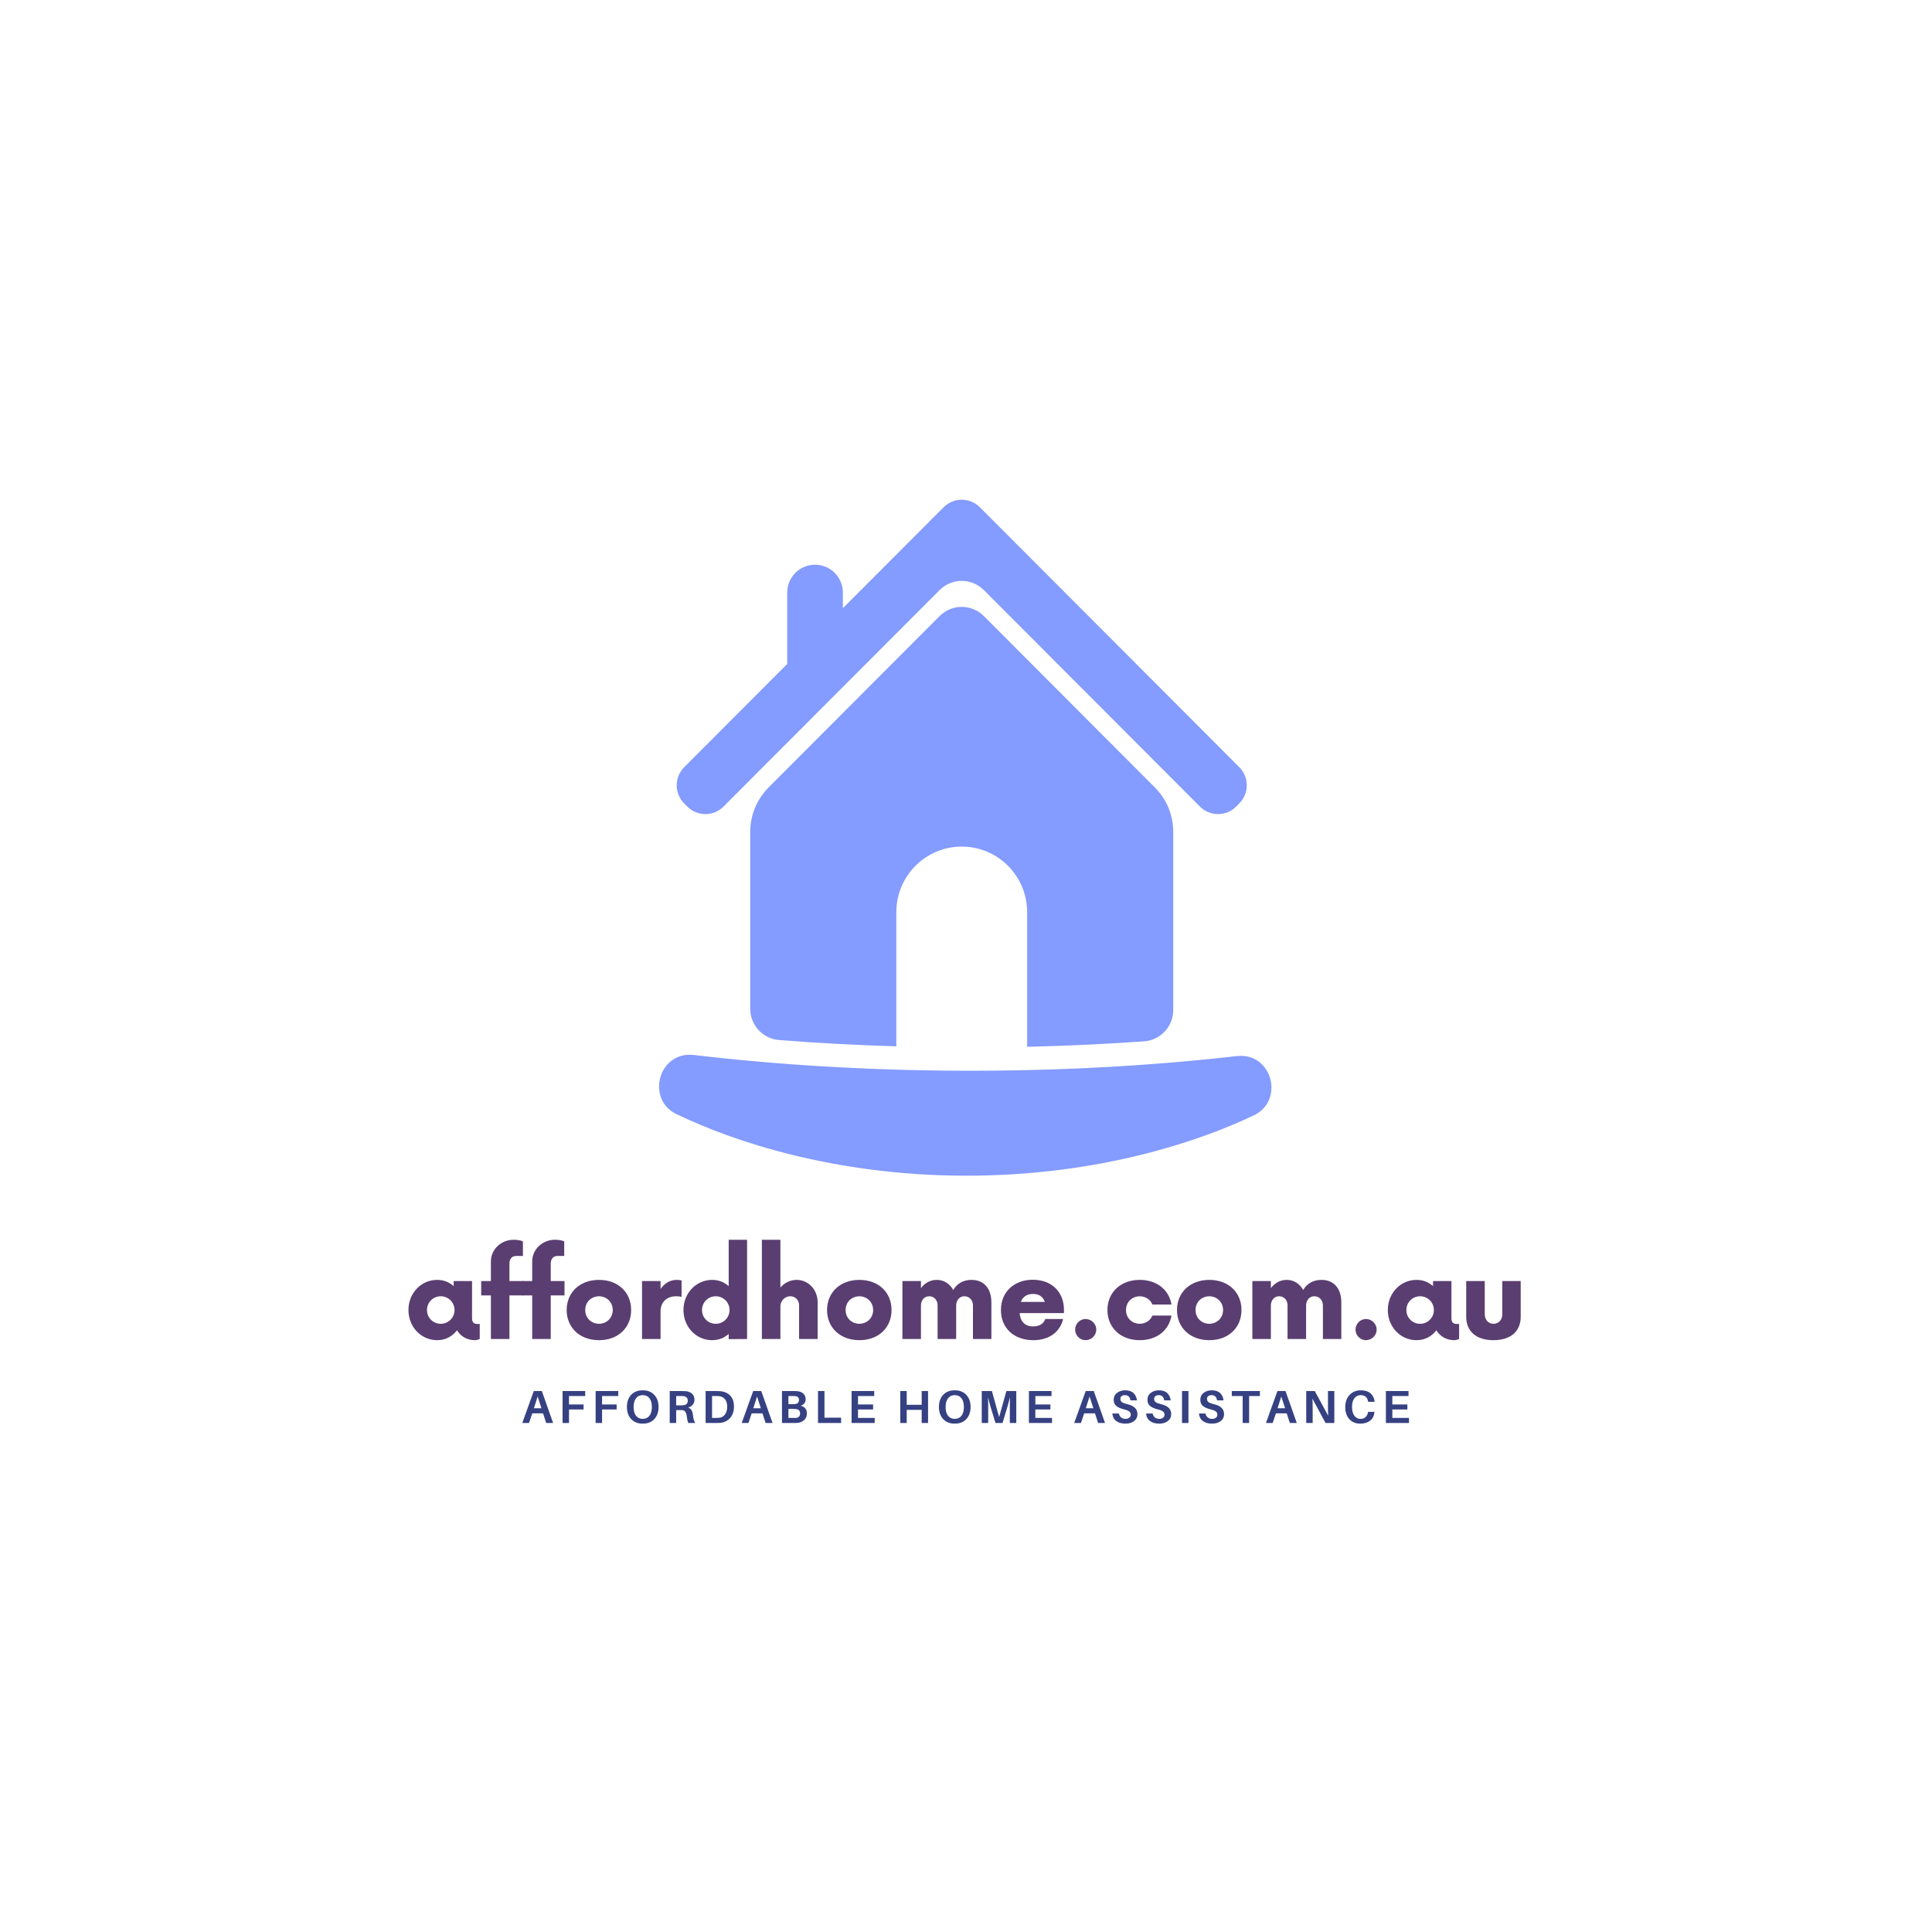 <svg xmlns="http://www.w3.org/2000/svg" xmlns:xlink="http://www.w3.org/1999/xlink" width="500" zoomAndPan="magnify" viewBox="0 0 375 375" height="500" preserveAspectRatio="xMidYMid meet" version="1.0"><defs><g><g id="id1"/></g><clipPath id="id2"><path d="M 127 97 L 247 97 L 247 228.25 L 127 228.25 Z M 127 97 " clip-rule="nonzero"/></clipPath></defs><rect x="-37.5" width="450" fill="rgb(100%, 100%, 100%)" y="-37.5" height="450" fill-opacity="1"/><rect x="-37.5" width="450" fill="rgb(100%, 100%, 100%)" y="-37.5" height="450" fill-opacity="1"/><rect x="-37.5" width="450" fill="rgb(100%, 100%, 100%)" y="-37.5" height="450" fill-opacity="1"/><g clip-path="url(#id2)"><path fill="rgb(51.759%, 60.779%, 100%)" d="M 187.367 228.203 C 161.602 228.16 141.992 221.352 131.805 216.477 C 125.176 213.871 127.633 203.945 134.707 204.777 C 151.02 206.695 168.48 207.766 186.641 207.828 C 186.652 207.828 186.664 207.828 186.676 207.828 C 205.363 207.895 223.324 206.891 240.051 204.988 C 247.078 204.188 249.512 214.039 242.945 216.68 C 232.738 221.516 213.117 228.246 187.367 228.203 Z M 232.91 156.559 C 234.848 158.5 237.992 158.5 239.93 156.559 L 240.543 155.941 C 242.48 154 242.48 150.852 240.543 148.91 L 190.184 98.453 C 189.211 97.484 187.945 97 186.672 97 C 185.402 97 184.133 97.484 183.16 98.453 L 163.598 118.055 L 163.598 115.02 C 163.598 112.031 161.184 109.609 158.199 109.609 C 155.219 109.609 152.801 112.031 152.801 115.02 L 152.801 128.75 C 152.801 128.789 152.809 128.824 152.809 128.863 L 132.805 148.906 C 130.867 150.852 130.863 154 132.801 155.941 L 133.414 156.559 C 135.352 158.5 138.492 158.504 140.43 156.562 L 182.383 114.527 C 184.75 112.156 188.59 112.156 190.961 114.527 Z M 182.383 119.578 L 149.176 152.852 C 146.902 155.133 145.621 158.223 145.621 161.445 L 145.621 195.809 C 145.621 198.984 148.062 201.621 151.227 201.867 C 158.633 202.453 166.227 202.863 173.977 203.094 L 173.977 177.043 C 173.977 170.02 179.66 164.324 186.672 164.324 C 193.684 164.324 199.367 170.02 199.367 177.043 L 199.367 203.184 C 207.102 203.008 214.684 202.648 222.074 202.121 C 225.258 201.895 227.723 199.246 227.723 196.055 L 227.723 161.449 C 227.723 158.223 226.445 155.133 224.168 152.855 L 190.961 119.578 C 188.59 117.207 184.754 117.207 182.383 119.578 Z M 182.383 119.578 " fill-opacity="1" fill-rule="nonzero"/></g><g fill="rgb(35.289%, 24.309%, 44.31%)" fill-opacity="1"><g transform="translate(78.407, 259.901)"><g><path d="M 14.203 -2.926 C 13.727 -2.926 13.219 -3.094 13.219 -4.023 L 13.219 -11.25 L 9.648 -11.25 L 9.648 -10.266 C 8.805 -11.023 7.734 -11.477 6.441 -11.477 C 3.32 -11.477 0.871 -8.887 0.871 -5.625 C 0.871 -2.363 3.32 0.227 6.441 0.227 C 8.07 0.227 9.395 -0.508 10.293 -1.688 C 10.996 -0.535 12.234 0.227 13.754 0.227 C 14.117 0.227 14.457 0.113 14.711 0 L 14.711 -2.926 Z M 7.145 -2.953 C 5.652 -2.953 4.473 -4.133 4.473 -5.625 C 4.473 -7.117 5.652 -8.297 7.145 -8.297 C 8.605 -8.297 9.816 -7.117 9.816 -5.625 C 9.816 -4.133 8.605 -2.953 7.145 -2.953 Z M 7.145 -2.953 "/></g></g></g><g fill="rgb(35.289%, 24.309%, 44.31%)" fill-opacity="1"><g transform="translate(93.088, 259.901)"><g><path d="M 8.465 -11.25 L 5.793 -11.25 L 5.793 -14.625 C 5.793 -15.555 6.301 -16.117 7.059 -16.117 L 8.41 -16.117 L 8.41 -18.93 C 8.129 -19.125 7.367 -19.266 6.609 -19.266 C 4.219 -19.266 2.195 -17.438 2.195 -15.047 L 2.195 -11.25 L 0.309 -11.25 L 0.309 -8.465 L 2.195 -8.465 L 2.195 0 L 5.793 0 L 5.793 -8.465 L 8.465 -8.465 Z M 8.465 -11.25 "/></g></g></g><g fill="rgb(35.289%, 24.309%, 44.31%)" fill-opacity="1"><g transform="translate(101.104, 259.901)"><g><path d="M 8.465 -11.25 L 5.793 -11.25 L 5.793 -14.625 C 5.793 -15.555 6.301 -16.117 7.059 -16.117 L 8.41 -16.117 L 8.41 -18.93 C 8.129 -19.125 7.367 -19.266 6.609 -19.266 C 4.219 -19.266 2.195 -17.438 2.195 -15.047 L 2.195 -11.25 L 0.309 -11.25 L 0.309 -8.465 L 2.195 -8.465 L 2.195 0 L 5.793 0 L 5.793 -8.465 L 8.465 -8.465 Z M 8.465 -11.25 "/></g></g></g><g fill="rgb(35.289%, 24.309%, 44.31%)" fill-opacity="1"><g transform="translate(109.119, 259.901)"><g><path d="M 7.145 0.227 C 10.914 0.227 13.387 -2.25 13.387 -5.625 C 13.387 -9 10.914 -11.477 7.145 -11.477 C 3.375 -11.477 0.871 -9 0.871 -5.625 C 0.871 -2.25 3.375 0.227 7.145 0.227 Z M 7.145 -2.953 C 5.598 -2.98 4.473 -4.105 4.473 -5.625 C 4.473 -7.145 5.598 -8.27 7.145 -8.297 C 8.664 -8.27 9.816 -7.145 9.816 -5.625 C 9.816 -4.105 8.664 -2.98 7.145 -2.953 Z M 7.145 -2.953 "/></g></g></g><g fill="rgb(35.289%, 24.309%, 44.31%)" fill-opacity="1"><g transform="translate(122.957, 259.901)"><g><path d="M 8.41 -11.477 C 7.086 -11.477 5.992 -10.801 5.258 -9.703 L 5.258 -11.25 L 1.66 -11.25 L 1.66 0 L 5.258 0 L 5.258 -5.371 C 5.258 -7.227 6.523 -8.297 8.297 -8.297 C 8.719 -8.297 9.086 -8.242 9.336 -8.184 L 9.336 -11.363 C 9.086 -11.445 8.746 -11.477 8.41 -11.477 Z M 8.41 -11.477 "/></g></g></g><g fill="rgb(35.289%, 24.309%, 44.31%)" fill-opacity="1"><g transform="translate(131.788, 259.901)"><g><path d="M 9.648 -19.266 L 9.648 -10.266 C 8.805 -11.023 7.734 -11.477 6.441 -11.477 C 3.32 -11.477 0.871 -8.887 0.871 -5.625 C 0.871 -2.363 3.32 0.227 6.441 0.227 C 7.734 0.227 8.805 -0.227 9.648 -0.984 L 9.648 0.027 L 13.219 0 L 13.219 -19.266 Z M 7.145 -2.953 C 5.652 -2.953 4.473 -4.133 4.473 -5.625 C 4.473 -7.117 5.652 -8.297 7.145 -8.297 C 8.605 -8.297 9.816 -7.117 9.816 -5.625 C 9.816 -4.133 8.605 -2.953 7.145 -2.953 Z M 7.145 -2.953 "/></g></g></g><g fill="rgb(35.289%, 24.309%, 44.31%)" fill-opacity="1"><g transform="translate(146.216, 259.901)"><g><path d="M 8.41 -11.477 C 7.172 -11.477 6.047 -10.914 5.258 -9.984 L 5.258 -19.266 L 1.66 -19.266 L 1.66 0 L 5.258 0 L 5.258 -6.355 C 5.258 -7.34 6.074 -8.297 7.172 -8.297 C 8.184 -8.297 8.887 -7.508 8.887 -6.523 L 8.887 0 L 12.488 0 L 12.488 -7.117 C 12.488 -9.59 10.688 -11.477 8.41 -11.477 Z M 8.41 -11.477 "/></g></g></g><g fill="rgb(35.289%, 24.309%, 44.31%)" fill-opacity="1"><g transform="translate(159.66, 259.901)"><g><path d="M 7.145 0.227 C 10.914 0.227 13.387 -2.25 13.387 -5.625 C 13.387 -9 10.914 -11.477 7.145 -11.477 C 3.375 -11.477 0.871 -9 0.871 -5.625 C 0.871 -2.25 3.375 0.227 7.145 0.227 Z M 7.145 -2.953 C 5.598 -2.98 4.473 -4.105 4.473 -5.625 C 4.473 -7.145 5.598 -8.27 7.145 -8.297 C 8.664 -8.27 9.816 -7.145 9.816 -5.625 C 9.816 -4.105 8.664 -2.98 7.145 -2.953 Z M 7.145 -2.953 "/></g></g></g><g fill="rgb(35.289%, 24.309%, 44.31%)" fill-opacity="1"><g transform="translate(173.497, 259.901)"><g><path d="M 15.074 -11.477 C 13.473 -11.477 12.234 -10.742 11.531 -9.508 C 10.883 -10.688 9.758 -11.477 8.324 -11.477 C 7.031 -11.477 5.992 -10.855 5.258 -9.871 L 5.258 -11.25 L 1.66 -11.25 L 1.66 0 L 5.258 0 L 5.258 -6.523 C 5.258 -7.34 5.766 -8.297 6.863 -8.297 C 7.848 -8.297 8.492 -7.508 8.492 -6.523 L 8.492 0 L 12.094 0 L 12.094 -6.523 C 12.094 -7.34 12.602 -8.297 13.695 -8.297 C 14.68 -8.297 15.355 -7.508 15.355 -6.523 L 15.355 0 L 18.93 0 L 18.93 -7.117 C 18.93 -9.73 17.551 -11.477 15.074 -11.477 Z M 15.074 -11.477 "/></g></g></g><g fill="rgb(35.289%, 24.309%, 44.31%)" fill-opacity="1"><g transform="translate(193.41, 259.901)"><g><path d="M 13.105 -5.652 C 13.105 -9.168 10.688 -11.504 7.059 -11.504 C 3.43 -11.504 0.871 -9.141 0.871 -5.625 C 0.871 -2.109 3.402 0.227 7.172 0.227 C 10.293 0.227 12.375 -1.434 12.938 -3.883 L 9.477 -3.883 C 9.168 -2.98 8.352 -2.445 7.117 -2.445 C 5.484 -2.445 4.641 -3.43 4.5 -5.035 L 13.105 -5.035 Z M 7.117 -8.746 C 8.324 -8.746 9.027 -8.184 9.395 -7.199 L 4.727 -7.199 C 5.09 -8.156 5.852 -8.746 7.117 -8.746 Z M 7.117 -8.746 "/></g></g></g><g fill="rgb(35.289%, 24.309%, 44.31%)" fill-opacity="1"><g transform="translate(206.91, 259.901)"><g><path d="M 3.797 0.227 C 4.922 0.227 5.879 -0.703 5.879 -1.828 C 5.879 -2.953 4.922 -3.883 3.797 -3.883 C 2.699 -3.883 1.773 -2.953 1.773 -1.828 C 1.773 -0.703 2.699 0.227 3.797 0.227 Z M 3.797 0.227 "/></g></g></g><g fill="rgb(35.289%, 24.309%, 44.31%)" fill-opacity="1"><g transform="translate(214.082, 259.901)"><g><path d="M 7.145 0.227 C 10.52 0.227 12.824 -1.742 13.305 -4.555 L 9.59 -4.555 C 9.227 -3.602 8.297 -2.98 7.145 -2.953 C 5.598 -2.98 4.473 -4.105 4.473 -5.625 C 4.473 -7.145 5.598 -8.27 7.145 -8.297 C 8.297 -8.27 9.227 -7.648 9.59 -6.695 L 13.305 -6.695 C 12.824 -9.508 10.52 -11.477 7.145 -11.477 C 3.375 -11.477 0.871 -9 0.871 -5.625 C 0.871 -2.25 3.375 0.227 7.145 0.227 Z M 7.145 0.227 "/></g></g></g><g fill="rgb(35.289%, 24.309%, 44.31%)" fill-opacity="1"><g transform="translate(227.582, 259.901)"><g><path d="M 7.145 0.227 C 10.914 0.227 13.387 -2.25 13.387 -5.625 C 13.387 -9 10.914 -11.477 7.145 -11.477 C 3.375 -11.477 0.871 -9 0.871 -5.625 C 0.871 -2.25 3.375 0.227 7.145 0.227 Z M 7.145 -2.953 C 5.598 -2.98 4.473 -4.105 4.473 -5.625 C 4.473 -7.145 5.598 -8.27 7.145 -8.297 C 8.664 -8.27 9.816 -7.145 9.816 -5.625 C 9.816 -4.105 8.664 -2.98 7.145 -2.953 Z M 7.145 -2.953 "/></g></g></g><g fill="rgb(35.289%, 24.309%, 44.31%)" fill-opacity="1"><g transform="translate(241.419, 259.901)"><g><path d="M 15.074 -11.477 C 13.473 -11.477 12.234 -10.742 11.531 -9.508 C 10.883 -10.688 9.758 -11.477 8.324 -11.477 C 7.031 -11.477 5.992 -10.855 5.258 -9.871 L 5.258 -11.25 L 1.66 -11.25 L 1.66 0 L 5.258 0 L 5.258 -6.523 C 5.258 -7.34 5.766 -8.297 6.863 -8.297 C 7.848 -8.297 8.492 -7.508 8.492 -6.523 L 8.492 0 L 12.094 0 L 12.094 -6.523 C 12.094 -7.34 12.602 -8.297 13.695 -8.297 C 14.68 -8.297 15.355 -7.508 15.355 -6.523 L 15.355 0 L 18.93 0 L 18.93 -7.117 C 18.93 -9.73 17.551 -11.477 15.074 -11.477 Z M 15.074 -11.477 "/></g></g></g><g fill="rgb(35.289%, 24.309%, 44.31%)" fill-opacity="1"><g transform="translate(261.331, 259.901)"><g><path d="M 3.797 0.227 C 4.922 0.227 5.879 -0.703 5.879 -1.828 C 5.879 -2.953 4.922 -3.883 3.797 -3.883 C 2.699 -3.883 1.773 -2.953 1.773 -1.828 C 1.773 -0.703 2.699 0.227 3.797 0.227 Z M 3.797 0.227 "/></g></g></g><g fill="rgb(35.289%, 24.309%, 44.31%)" fill-opacity="1"><g transform="translate(268.503, 259.901)"><g><path d="M 14.203 -2.926 C 13.727 -2.926 13.219 -3.094 13.219 -4.023 L 13.219 -11.25 L 9.648 -11.25 L 9.648 -10.266 C 8.805 -11.023 7.734 -11.477 6.441 -11.477 C 3.32 -11.477 0.871 -8.887 0.871 -5.625 C 0.871 -2.363 3.32 0.227 6.441 0.227 C 8.07 0.227 9.395 -0.508 10.293 -1.688 C 10.996 -0.535 12.234 0.227 13.754 0.227 C 14.117 0.227 14.457 0.113 14.711 0 L 14.711 -2.926 Z M 7.145 -2.953 C 5.652 -2.953 4.473 -4.133 4.473 -5.625 C 4.473 -7.117 5.652 -8.297 7.145 -8.297 C 8.605 -8.297 9.816 -7.117 9.816 -5.625 C 9.816 -4.133 8.605 -2.953 7.145 -2.953 Z M 7.145 -2.953 "/></g></g></g><g fill="rgb(35.289%, 24.309%, 44.31%)" fill-opacity="1"><g transform="translate(283.185, 259.901)"><g><path d="M 6.695 0.227 C 10.098 0.227 11.98 -1.547 11.98 -4.305 L 11.98 -11.25 L 8.41 -11.25 L 8.41 -4.781 C 8.41 -3.711 7.68 -2.953 6.695 -2.953 C 5.738 -2.953 5.008 -3.711 5.008 -4.781 L 5.008 -11.25 L 1.406 -11.25 L 1.406 -4.305 C 1.406 -1.547 3.289 0.227 6.695 0.227 Z M 6.695 0.227 "/></g></g></g><g fill="rgb(21.179%, 25.49%, 50.98%)" fill-opacity="1"><g transform="translate(101.234, 276.201)"><g><path d="M 4.172 -1.875 L 2.078 -1.875 L 1.453 0 L 0.141 0 L 2.375 -6.203 L 3.938 -6.203 L 6.125 0 L 4.781 0 Z M 3.125 -5.141 L 2.391 -2.859 L 3.859 -2.859 Z M 3.125 -5.141 "/></g></g></g><g fill="rgb(21.179%, 25.49%, 50.98%)" fill-opacity="1"><g transform="translate(108.398, 276.201)"><g><path d="M 2.047 -5.234 L 2.047 -3.594 L 4.875 -3.594 L 4.875 -2.625 L 2.047 -2.625 L 2.047 0 L 0.797 0 L 0.797 -6.203 L 5.188 -6.203 L 5.188 -5.234 Z M 2.047 -5.234 "/></g></g></g><g fill="rgb(21.179%, 25.49%, 50.98%)" fill-opacity="1"><g transform="translate(114.815, 276.201)"><g><path d="M 2.047 -5.234 L 2.047 -3.594 L 4.875 -3.594 L 4.875 -2.625 L 2.047 -2.625 L 2.047 0 L 0.797 0 L 0.797 -6.203 L 5.188 -6.203 L 5.188 -5.234 Z M 2.047 -5.234 "/></g></g></g><g fill="rgb(21.179%, 25.49%, 50.98%)" fill-opacity="1"><g transform="translate(121.232, 276.201)"><g><path d="M 3.531 -6.344 C 4.477 -6.344 5.223 -6.047 5.766 -5.453 C 6.316 -4.867 6.594 -4.086 6.594 -3.109 C 6.594 -2.129 6.316 -1.344 5.766 -0.75 C 5.223 -0.164 4.477 0.125 3.531 0.125 C 2.582 0.125 1.832 -0.164 1.281 -0.75 C 0.727 -1.344 0.453 -2.129 0.453 -3.109 C 0.453 -4.086 0.723 -4.867 1.266 -5.453 C 1.816 -6.047 2.57 -6.344 3.531 -6.344 Z M 2.219 -1.406 C 2.539 -1 2.977 -0.797 3.531 -0.797 C 4.082 -0.797 4.516 -1 4.828 -1.406 C 5.141 -1.82 5.297 -2.391 5.297 -3.109 C 5.297 -3.828 5.141 -4.391 4.828 -4.797 C 4.516 -5.203 4.082 -5.406 3.531 -5.406 C 2.969 -5.406 2.531 -5.203 2.219 -4.797 C 1.906 -4.391 1.75 -3.82 1.75 -3.094 C 1.75 -2.375 1.906 -1.812 2.219 -1.406 Z M 2.219 -1.406 "/></g></g></g><g fill="rgb(21.179%, 25.49%, 50.98%)" fill-opacity="1"><g transform="translate(129.197, 276.201)"><g><path d="M 5.297 -1.562 C 5.379 -0.82 5.531 -0.301 5.75 0 L 4.391 0 C 4.242 -0.414 4.145 -0.879 4.094 -1.391 C 4 -2.086 3.719 -2.457 3.25 -2.5 C 3.133 -2.5 2.973 -2.5 2.766 -2.5 L 2.047 -2.5 L 2.047 0 L 0.797 0 L 0.797 -6.203 L 3.062 -6.203 C 3.406 -6.203 3.707 -6.191 3.969 -6.172 C 4.457 -6.109 4.848 -5.941 5.141 -5.672 C 5.441 -5.41 5.594 -5.023 5.594 -4.516 C 5.594 -4.129 5.484 -3.805 5.266 -3.547 C 5.055 -3.297 4.766 -3.113 4.391 -3 C 4.922 -2.801 5.223 -2.32 5.297 -1.562 Z M 2.047 -3.422 L 2.891 -3.422 C 3.141 -3.422 3.312 -3.426 3.406 -3.438 C 4 -3.488 4.297 -3.785 4.297 -4.328 C 4.297 -4.609 4.223 -4.816 4.078 -4.953 C 3.941 -5.086 3.738 -5.176 3.469 -5.219 C 3.332 -5.227 3.16 -5.234 2.953 -5.234 L 2.047 -5.234 Z M 2.047 -3.422 "/></g></g></g><g fill="rgb(21.179%, 25.49%, 50.98%)" fill-opacity="1"><g transform="translate(136.163, 276.201)"><g><path d="M 3.734 -6.172 C 4.504 -6.078 5.125 -5.781 5.594 -5.281 C 6.062 -4.789 6.297 -4.094 6.297 -3.188 C 6.297 -2.27 6.051 -1.535 5.562 -0.984 C 5.082 -0.441 4.469 -0.125 3.719 -0.031 C 3.508 -0.008 3.242 0 2.922 0 L 0.797 0 L 0.797 -6.203 L 2.938 -6.203 C 3.258 -6.203 3.523 -6.191 3.734 -6.172 Z M 3.438 -1.016 C 3.914 -1.066 4.289 -1.281 4.562 -1.656 C 4.844 -2.039 4.984 -2.547 4.984 -3.172 C 4.984 -3.766 4.848 -4.234 4.578 -4.578 C 4.305 -4.93 3.938 -5.141 3.469 -5.203 C 3.281 -5.223 3.055 -5.234 2.797 -5.234 L 2.047 -5.234 L 2.047 -0.984 L 2.781 -0.984 C 3.082 -0.984 3.301 -0.992 3.438 -1.016 Z M 3.438 -1.016 "/></g></g></g><g fill="rgb(21.179%, 25.49%, 50.98%)" fill-opacity="1"><g transform="translate(143.823, 276.201)"><g><path d="M 4.172 -1.875 L 2.078 -1.875 L 1.453 0 L 0.141 0 L 2.375 -6.203 L 3.938 -6.203 L 6.125 0 L 4.781 0 Z M 3.125 -5.141 L 2.391 -2.859 L 3.859 -2.859 Z M 3.125 -5.141 "/></g></g></g><g fill="rgb(21.179%, 25.49%, 50.98%)" fill-opacity="1"><g transform="translate(150.987, 276.201)"><g><path d="M 4.422 -3.344 C 5.223 -3.145 5.625 -2.648 5.625 -1.859 C 5.625 -1.316 5.457 -0.895 5.125 -0.594 C 4.789 -0.289 4.391 -0.102 3.922 -0.031 C 3.711 -0.008 3.426 0 3.062 0 L 0.797 0 L 0.797 -6.203 L 3.031 -6.203 C 3.352 -6.203 3.617 -6.191 3.828 -6.172 C 4.328 -6.109 4.711 -5.938 4.984 -5.656 C 5.254 -5.383 5.391 -5.039 5.391 -4.625 C 5.391 -4 5.066 -3.57 4.422 -3.344 Z M 2.047 -5.234 L 2.047 -3.656 L 2.984 -3.656 C 3.129 -3.656 3.273 -3.664 3.422 -3.688 C 3.867 -3.758 4.094 -4.02 4.094 -4.469 C 4.094 -4.906 3.859 -5.156 3.391 -5.219 C 3.242 -5.227 3.094 -5.234 2.938 -5.234 Z M 3.531 -0.984 C 3.758 -1.004 3.945 -1.086 4.094 -1.234 C 4.238 -1.391 4.312 -1.594 4.312 -1.844 C 4.312 -2.363 4.047 -2.648 3.516 -2.703 C 3.367 -2.723 3.223 -2.734 3.078 -2.734 L 2.047 -2.734 L 2.047 -0.984 L 3.125 -0.984 C 3.32 -0.984 3.457 -0.984 3.531 -0.984 Z M 3.531 -0.984 "/></g></g></g><g fill="rgb(21.179%, 25.49%, 50.98%)" fill-opacity="1"><g transform="translate(157.98, 276.201)"><g><path d="M 5.281 -1.031 L 5.281 0 L 0.797 0 L 0.797 -6.203 L 2.047 -6.203 L 2.047 -1.031 Z M 5.281 -1.031 "/></g></g></g><g fill="rgb(21.179%, 25.49%, 50.98%)" fill-opacity="1"><g transform="translate(164.496, 276.201)"><g><path d="M 5.281 -0.984 L 5.281 0 L 0.797 0 L 0.797 -6.203 L 5.188 -6.203 L 5.188 -5.234 L 2.047 -5.234 L 2.047 -3.594 L 4.969 -3.594 L 4.969 -2.625 L 2.047 -2.625 L 2.047 -0.984 Z M 5.281 -0.984 "/></g></g></g><g fill="rgb(21.179%, 25.49%, 50.98%)" fill-opacity="1"><g transform="translate(171.12, 276.201)"><g/></g></g><g fill="rgb(21.179%, 25.49%, 50.98%)" fill-opacity="1"><g transform="translate(173.946, 276.201)"><g><path d="M 6.188 -6.203 L 6.188 0 L 4.953 0 L 4.953 -2.547 L 2.047 -2.547 L 2.047 0 L 0.797 0 L 0.797 -6.203 L 2.047 -6.203 L 2.047 -3.531 L 4.953 -3.531 L 4.953 -6.203 Z M 6.188 -6.203 "/></g></g></g><g fill="rgb(21.179%, 25.49%, 50.98%)" fill-opacity="1"><g transform="translate(181.794, 276.201)"><g><path d="M 3.531 -6.344 C 4.477 -6.344 5.223 -6.047 5.766 -5.453 C 6.316 -4.867 6.594 -4.086 6.594 -3.109 C 6.594 -2.129 6.316 -1.344 5.766 -0.75 C 5.223 -0.164 4.477 0.125 3.531 0.125 C 2.582 0.125 1.832 -0.164 1.281 -0.75 C 0.727 -1.344 0.453 -2.129 0.453 -3.109 C 0.453 -4.086 0.723 -4.867 1.266 -5.453 C 1.816 -6.047 2.57 -6.344 3.531 -6.344 Z M 2.219 -1.406 C 2.539 -1 2.977 -0.797 3.531 -0.797 C 4.082 -0.797 4.516 -1 4.828 -1.406 C 5.141 -1.82 5.297 -2.391 5.297 -3.109 C 5.297 -3.828 5.141 -4.391 4.828 -4.797 C 4.516 -5.203 4.082 -5.406 3.531 -5.406 C 2.969 -5.406 2.531 -5.203 2.219 -4.797 C 1.906 -4.391 1.75 -3.82 1.75 -3.094 C 1.75 -2.375 1.906 -1.812 2.219 -1.406 Z M 2.219 -1.406 "/></g></g></g><g fill="rgb(21.179%, 25.49%, 50.98%)" fill-opacity="1"><g transform="translate(189.759, 276.201)"><g><path d="M 7.5 -6.203 L 7.5 0 L 6.25 0 L 6.25 -2.875 C 6.25 -3.852 6.254 -4.562 6.266 -5 C 6.098 -4.281 5.91 -3.57 5.703 -2.875 L 4.828 0 L 3.469 0 L 2.578 -2.891 C 2.348 -3.648 2.164 -4.348 2.031 -4.984 C 2.039 -4.555 2.047 -3.852 2.047 -2.875 L 2.047 0 L 0.797 0 L 0.797 -6.203 L 2.766 -6.203 L 4.172 -1.141 L 5.578 -6.203 Z M 7.5 -6.203 "/></g></g></g><g fill="rgb(21.179%, 25.49%, 50.98%)" fill-opacity="1"><g transform="translate(198.912, 276.201)"><g><path d="M 5.281 -0.984 L 5.281 0 L 0.797 0 L 0.797 -6.203 L 5.188 -6.203 L 5.188 -5.234 L 2.047 -5.234 L 2.047 -3.594 L 4.969 -3.594 L 4.969 -2.625 L 2.047 -2.625 L 2.047 -0.984 Z M 5.281 -0.984 "/></g></g></g><g fill="rgb(21.179%, 25.49%, 50.98%)" fill-opacity="1"><g transform="translate(205.536, 276.201)"><g/></g></g><g fill="rgb(21.179%, 25.49%, 50.98%)" fill-opacity="1"><g transform="translate(208.362, 276.201)"><g><path d="M 4.172 -1.875 L 2.078 -1.875 L 1.453 0 L 0.141 0 L 2.375 -6.203 L 3.938 -6.203 L 6.125 0 L 4.781 0 Z M 3.125 -5.141 L 2.391 -2.859 L 3.859 -2.859 Z M 3.125 -5.141 "/></g></g></g><g fill="rgb(21.179%, 25.49%, 50.98%)" fill-opacity="1"><g transform="translate(215.526, 276.201)"><g><path d="M 2.859 -6.344 C 3.566 -6.344 4.109 -6.164 4.484 -5.812 C 4.859 -5.457 5.082 -4.984 5.156 -4.391 L 3.891 -4.391 C 3.848 -4.711 3.738 -4.961 3.562 -5.141 C 3.383 -5.316 3.133 -5.406 2.812 -5.406 C 2.562 -5.406 2.352 -5.344 2.188 -5.219 C 2.02 -5.094 1.938 -4.91 1.938 -4.672 C 1.938 -4.41 2.035 -4.203 2.234 -4.047 C 2.43 -3.898 2.773 -3.77 3.266 -3.656 C 3.941 -3.5 4.441 -3.258 4.766 -2.938 C 5.086 -2.625 5.25 -2.211 5.25 -1.703 C 5.25 -1.141 5.023 -0.691 4.578 -0.359 C 4.141 -0.035 3.598 0.125 2.953 0.125 C 2.191 0.125 1.586 -0.039 1.141 -0.375 C 0.691 -0.707 0.438 -1.195 0.375 -1.844 L 1.641 -1.844 C 1.711 -1.508 1.863 -1.25 2.094 -1.062 C 2.332 -0.883 2.613 -0.797 2.938 -0.797 C 3.219 -0.797 3.457 -0.867 3.656 -1.016 C 3.852 -1.16 3.953 -1.348 3.953 -1.578 C 3.953 -1.848 3.859 -2.062 3.672 -2.219 C 3.484 -2.383 3.16 -2.52 2.703 -2.625 C 2.016 -2.789 1.5 -3.016 1.156 -3.297 C 0.812 -3.578 0.641 -3.984 0.641 -4.516 C 0.641 -5.066 0.852 -5.508 1.281 -5.844 C 1.719 -6.176 2.242 -6.344 2.859 -6.344 Z M 2.859 -6.344 "/></g></g></g><g fill="rgb(21.179%, 25.49%, 50.98%)" fill-opacity="1"><g transform="translate(222.078, 276.201)"><g><path d="M 2.859 -6.344 C 3.566 -6.344 4.109 -6.164 4.484 -5.812 C 4.859 -5.457 5.082 -4.984 5.156 -4.391 L 3.891 -4.391 C 3.848 -4.711 3.738 -4.961 3.562 -5.141 C 3.383 -5.316 3.133 -5.406 2.812 -5.406 C 2.562 -5.406 2.352 -5.344 2.188 -5.219 C 2.02 -5.094 1.938 -4.91 1.938 -4.672 C 1.938 -4.41 2.035 -4.203 2.234 -4.047 C 2.43 -3.898 2.773 -3.77 3.266 -3.656 C 3.941 -3.5 4.441 -3.258 4.766 -2.938 C 5.086 -2.625 5.25 -2.211 5.25 -1.703 C 5.25 -1.141 5.023 -0.691 4.578 -0.359 C 4.141 -0.035 3.598 0.125 2.953 0.125 C 2.191 0.125 1.586 -0.039 1.141 -0.375 C 0.691 -0.707 0.438 -1.195 0.375 -1.844 L 1.641 -1.844 C 1.711 -1.508 1.863 -1.25 2.094 -1.062 C 2.332 -0.883 2.613 -0.797 2.938 -0.797 C 3.219 -0.797 3.457 -0.867 3.656 -1.016 C 3.852 -1.16 3.953 -1.348 3.953 -1.578 C 3.953 -1.848 3.859 -2.062 3.672 -2.219 C 3.484 -2.383 3.16 -2.52 2.703 -2.625 C 2.016 -2.789 1.5 -3.016 1.156 -3.297 C 0.812 -3.578 0.641 -3.984 0.641 -4.516 C 0.641 -5.066 0.852 -5.508 1.281 -5.844 C 1.719 -6.176 2.242 -6.344 2.859 -6.344 Z M 2.859 -6.344 "/></g></g></g><g fill="rgb(21.179%, 25.49%, 50.98%)" fill-opacity="1"><g transform="translate(228.63, 276.201)"><g><path d="M 2.047 0 L 0.797 0 L 0.797 -6.203 L 2.047 -6.203 Z M 2.047 0 "/></g></g></g><g fill="rgb(21.179%, 25.49%, 50.98%)" fill-opacity="1"><g transform="translate(232.338, 276.201)"><g><path d="M 2.859 -6.344 C 3.566 -6.344 4.109 -6.164 4.484 -5.812 C 4.859 -5.457 5.082 -4.984 5.156 -4.391 L 3.891 -4.391 C 3.848 -4.711 3.738 -4.961 3.562 -5.141 C 3.383 -5.316 3.133 -5.406 2.812 -5.406 C 2.562 -5.406 2.352 -5.344 2.188 -5.219 C 2.02 -5.094 1.938 -4.91 1.938 -4.672 C 1.938 -4.41 2.035 -4.203 2.234 -4.047 C 2.43 -3.898 2.773 -3.77 3.266 -3.656 C 3.941 -3.5 4.441 -3.258 4.766 -2.938 C 5.086 -2.625 5.25 -2.211 5.25 -1.703 C 5.25 -1.141 5.023 -0.691 4.578 -0.359 C 4.141 -0.035 3.598 0.125 2.953 0.125 C 2.191 0.125 1.586 -0.039 1.141 -0.375 C 0.691 -0.707 0.438 -1.195 0.375 -1.844 L 1.641 -1.844 C 1.711 -1.508 1.863 -1.25 2.094 -1.062 C 2.332 -0.883 2.613 -0.797 2.938 -0.797 C 3.219 -0.797 3.457 -0.867 3.656 -1.016 C 3.852 -1.16 3.953 -1.348 3.953 -1.578 C 3.953 -1.848 3.859 -2.062 3.672 -2.219 C 3.484 -2.383 3.16 -2.52 2.703 -2.625 C 2.016 -2.789 1.5 -3.016 1.156 -3.297 C 0.812 -3.578 0.641 -3.984 0.641 -4.516 C 0.641 -5.066 0.852 -5.508 1.281 -5.844 C 1.719 -6.176 2.242 -6.344 2.859 -6.344 Z M 2.859 -6.344 "/></g></g></g><g fill="rgb(21.179%, 25.49%, 50.98%)" fill-opacity="1"><g transform="translate(238.89, 276.201)"><g><path d="M 5.656 -5.234 L 3.562 -5.234 L 3.562 0 L 2.312 0 L 2.312 -5.234 L 0.203 -5.234 L 0.203 -6.203 L 5.656 -6.203 Z M 5.656 -5.234 "/></g></g></g><g fill="rgb(21.179%, 25.49%, 50.98%)" fill-opacity="1"><g transform="translate(245.577, 276.201)"><g><path d="M 4.172 -1.875 L 2.078 -1.875 L 1.453 0 L 0.141 0 L 2.375 -6.203 L 3.938 -6.203 L 6.125 0 L 4.781 0 Z M 3.125 -5.141 L 2.391 -2.859 L 3.859 -2.859 Z M 3.125 -5.141 "/></g></g></g><g fill="rgb(21.179%, 25.49%, 50.98%)" fill-opacity="1"><g transform="translate(252.741, 276.201)"><g><path d="M 6.25 0 L 4.547 0 L 2 -4.719 C 2.031 -4.156 2.047 -3.52 2.047 -2.812 L 2.047 0 L 0.797 0 L 0.797 -6.203 L 2.453 -6.203 L 5.062 -1.406 C 5.031 -1.957 5.016 -2.609 5.016 -3.359 L 5.016 -6.203 L 6.25 -6.203 Z M 6.25 0 "/></g></g></g><g fill="rgb(21.179%, 25.49%, 50.98%)" fill-opacity="1"><g transform="translate(260.661, 276.201)"><g><path d="M 3.469 -6.344 C 4.281 -6.344 4.91 -6.145 5.359 -5.75 C 5.816 -5.352 6.078 -4.832 6.141 -4.188 L 6.156 -4.109 L 4.906 -4.109 L 4.891 -4.188 C 4.734 -5 4.254 -5.406 3.453 -5.406 C 2.941 -5.406 2.531 -5.203 2.219 -4.797 C 1.914 -4.391 1.766 -3.836 1.766 -3.141 C 1.766 -2.391 1.914 -1.812 2.219 -1.406 C 2.531 -1 2.93 -0.797 3.422 -0.797 C 3.816 -0.797 4.133 -0.906 4.375 -1.125 C 4.625 -1.352 4.789 -1.664 4.875 -2.062 L 4.891 -2.156 L 6.125 -2.156 L 6.109 -2.062 C 6.047 -1.383 5.77 -0.848 5.281 -0.453 C 4.789 -0.066 4.156 0.125 3.375 0.125 C 2.5 0.125 1.789 -0.16 1.25 -0.734 C 0.719 -1.316 0.453 -2.094 0.453 -3.062 C 0.453 -4.062 0.734 -4.859 1.297 -5.453 C 1.867 -6.047 2.594 -6.344 3.469 -6.344 Z M 3.469 -6.344 "/></g></g></g><g fill="rgb(21.179%, 25.49%, 50.98%)" fill-opacity="1"><g transform="translate(268.203, 276.201)"><g><path d="M 5.281 -0.984 L 5.281 0 L 0.797 0 L 0.797 -6.203 L 5.188 -6.203 L 5.188 -5.234 L 2.047 -5.234 L 2.047 -3.594 L 4.969 -3.594 L 4.969 -2.625 L 2.047 -2.625 L 2.047 -0.984 Z M 5.281 -0.984 "/></g></g></g></svg>